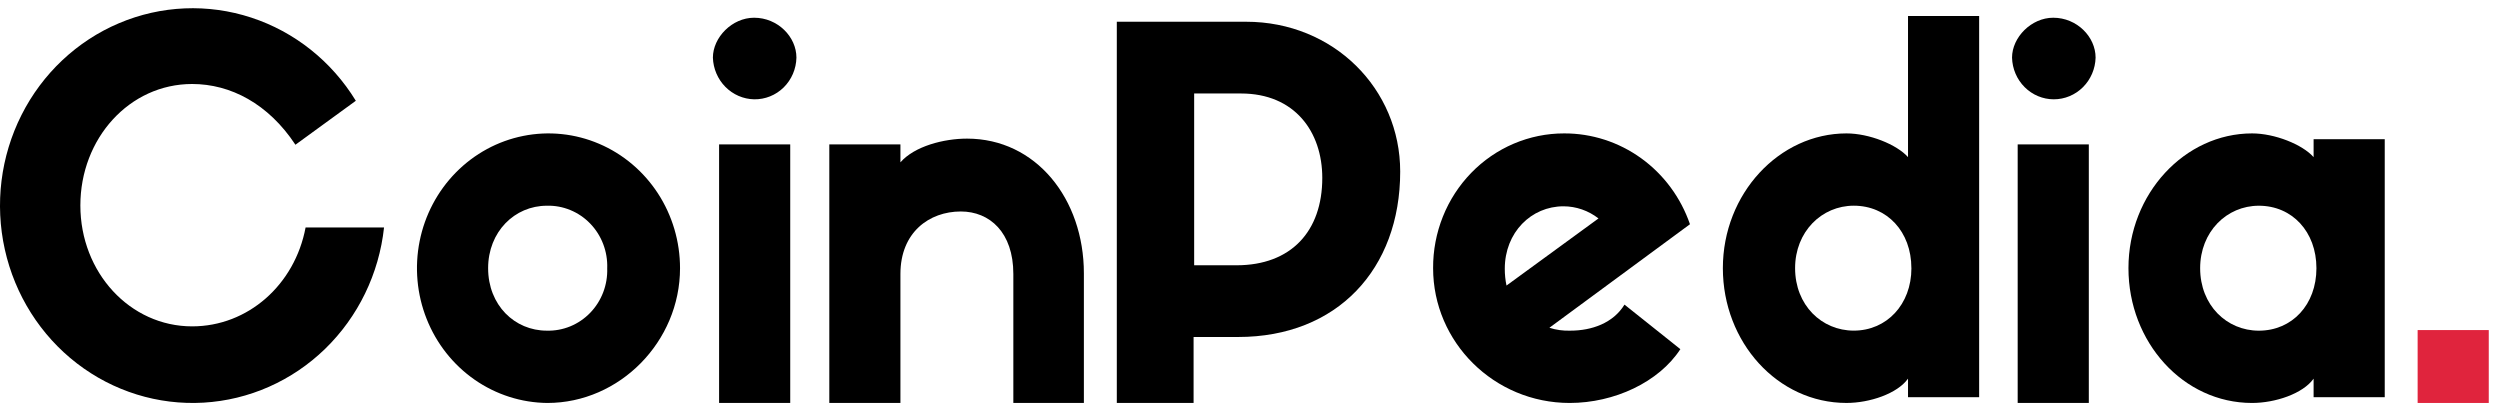 <svg width="152" height="25" viewBox="0 0 152 25" fill="none" xmlns="http://www.w3.org/2000/svg">
<path d="M23.35 13.829C23.044 16.647 21.773 19.262 19.765 21.212C17.756 23.162 15.138 24.32 12.375 24.481C9.613 24.642 6.884 23.795 4.672 22.091C2.461 20.387 0.91 17.935 0.294 15.171C-0.322 12.407 0.037 9.508 1.308 6.99C2.578 4.471 4.678 2.495 7.235 1.411C9.792 0.327 12.641 0.206 15.277 1.07C17.912 1.933 20.165 3.725 21.634 6.127L17.962 8.8C16.314 6.303 14.015 5.107 11.681 5.107C7.871 5.107 4.886 8.413 4.886 12.493C4.886 16.572 7.906 19.843 11.681 19.843C15.079 19.843 17.927 17.31 18.58 13.829L23.35 13.829Z" fill="#000"/>
<path d="M41.346 16.306C41.346 20.772 37.673 24.5 33.28 24.5C31.702 24.486 30.162 23.994 28.856 23.085C27.55 22.176 26.536 20.892 25.941 19.393C25.346 17.895 25.197 16.249 25.514 14.664C25.83 13.079 26.597 11.626 27.718 10.487C28.839 9.348 30.264 8.574 31.814 8.264C33.363 7.953 34.968 8.12 36.425 8.742C37.882 9.364 39.127 10.414 40.003 11.76C40.879 13.107 41.346 14.688 41.346 16.306ZM36.919 16.306C36.936 15.805 36.853 15.306 36.675 14.84C36.498 14.373 36.228 13.949 35.884 13.593C35.54 13.237 35.129 12.957 34.675 12.771C34.222 12.584 33.736 12.494 33.247 12.508C31.291 12.508 29.678 14.09 29.678 16.306C29.678 18.556 31.291 20.104 33.247 20.104C33.736 20.117 34.222 20.027 34.675 19.841C35.129 19.654 35.54 19.374 35.884 19.018C36.228 18.663 36.497 18.238 36.675 17.772C36.853 17.305 36.936 16.806 36.918 16.306H36.919Z" fill="#000"/>
<path d="M43.344 3.505C43.344 2.274 44.511 1.078 45.849 1.078C47.291 1.078 48.423 2.239 48.423 3.505C48.408 4.19 48.129 4.841 47.647 5.316C47.164 5.791 46.518 6.05 45.849 6.038C45.195 6.024 44.57 5.754 44.104 5.282C43.638 4.811 43.366 4.175 43.344 3.505ZM48.011 24.5H43.721V8.78H48.046V24.5H48.011Z" fill="#000"/>
<path d="M65.9 24.5H61.611V16.657C61.611 14.124 60.169 12.858 58.419 12.858C56.497 12.858 54.746 14.124 54.746 16.657V24.5H50.422V8.78H54.746V9.87C55.604 8.885 57.389 8.428 58.796 8.428C62.983 8.428 65.9 12.085 65.9 16.622L65.9 24.5Z" fill="#000"/>
<path d="M67.902 24.499V1.322H75.762C81.082 1.322 85.132 5.402 85.132 10.431C85.132 16.374 81.288 20.489 75.281 20.489H72.57V24.498L67.902 24.499ZM75.178 16.129C78.507 16.129 80.395 14.054 80.395 10.819C80.395 8.005 78.713 5.684 75.453 5.684H72.605V16.129L75.178 16.129Z" fill="#000"/>
<path d="M102.166 21.229C100.861 23.234 98.15 24.5 95.439 24.5C90.84 24.5 87.133 20.807 87.133 16.306C87.127 15.231 87.329 14.166 87.727 13.171C88.124 12.177 88.71 11.273 89.45 10.511C90.19 9.749 91.07 9.145 92.039 8.733C93.008 8.322 94.046 8.11 95.095 8.111C96.772 8.104 98.41 8.632 99.782 9.621C101.154 10.61 102.191 12.012 102.75 13.633L94.203 19.928C94.614 20.06 95.043 20.119 95.473 20.104C96.777 20.104 98.081 19.646 98.769 18.521L102.166 21.229ZM91.595 17.362L97.188 13.281C96.576 12.804 95.829 12.545 95.06 12.543C93.104 12.543 91.491 14.125 91.491 16.341C91.49 16.683 91.525 17.026 91.595 17.361V17.362Z" fill="#000"/>
<path d="M120.332 0.971V24.148H116.007V23.022C115.355 23.937 113.673 24.499 112.266 24.499C108.079 24.499 104.75 20.807 104.75 16.305C104.75 11.768 108.182 8.111 112.266 8.111C113.639 8.111 115.321 8.779 116.007 9.553V0.971H120.332ZM116.212 16.304C116.212 14.088 114.736 12.506 112.711 12.506C110.755 12.506 109.142 14.088 109.142 16.304C109.142 18.555 110.755 20.102 112.711 20.102C114.703 20.102 116.214 18.52 116.214 16.304H116.212Z" fill="#000"/>
<path d="M122.332 3.505C122.332 2.274 123.499 1.078 124.837 1.078C126.279 1.078 127.412 2.239 127.412 3.505C127.394 4.183 127.118 4.827 126.644 5.3C126.17 5.773 125.534 6.038 124.872 6.038C124.21 6.038 123.574 5.773 123.1 5.3C122.625 4.827 122.35 4.183 122.332 3.505ZM127 24.5H122.675V8.78H127V24.5Z" fill="#000"/>
<path d="M144.992 8.429V24.149H140.667V23.023C140.016 23.937 138.334 24.5 136.926 24.5C132.739 24.5 129.41 20.807 129.41 16.305C129.41 11.769 132.842 8.111 136.926 8.111C138.299 8.111 139.981 8.779 140.667 9.553V8.464H144.992V8.429ZM140.839 16.307C140.839 14.091 139.364 12.508 137.338 12.508C135.382 12.508 133.769 14.091 133.769 16.307C133.769 18.557 135.382 20.105 137.338 20.105C139.363 20.105 140.839 18.522 140.839 16.307Z" fill="#000"/>
<path d="M151.317 20.068H146.992V24.5H151.317V20.068Z" fill="#E0243D"/>
</svg>
